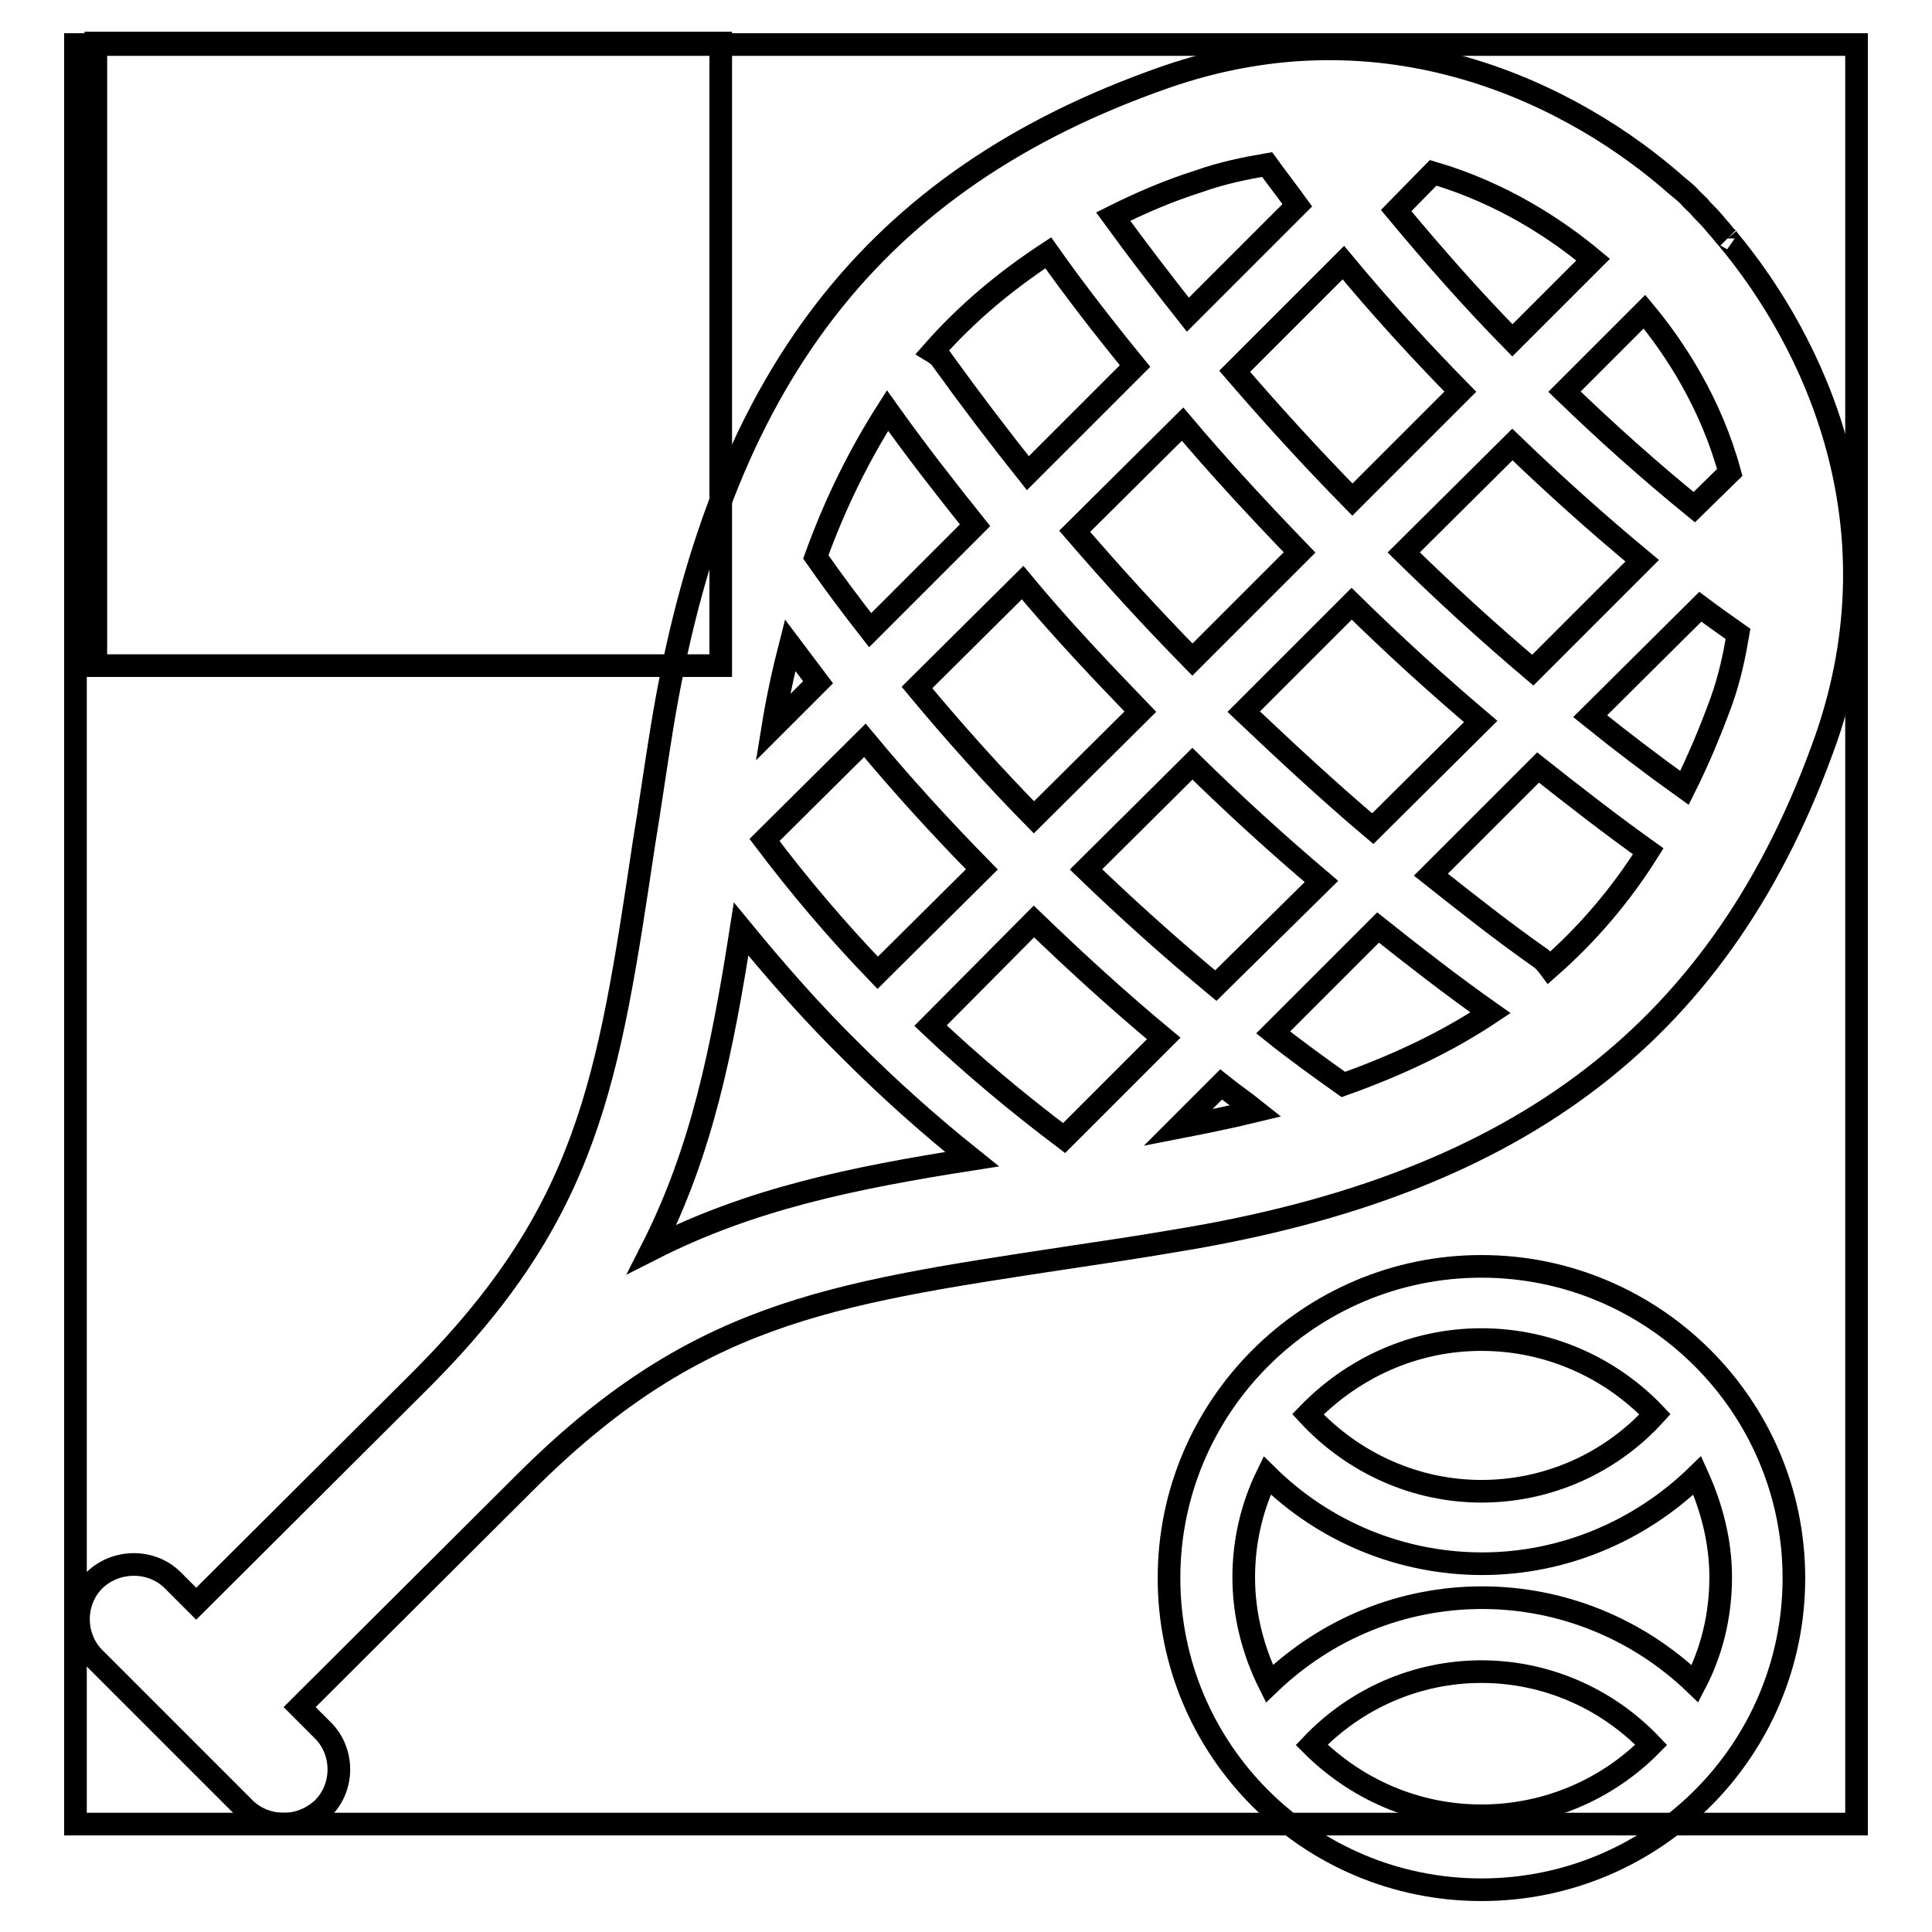 <?xml version="1.0" encoding="utf-8"?>
<!-- Svg Vector Icons : http://www.onlinewebfonts.com/icon -->
<!DOCTYPE svg PUBLIC "-//W3C//DTD SVG 1.1//EN" "http://www.w3.org/Graphics/SVG/1.1/DTD/svg11.dtd">
<svg version="1.1" xmlns="http://www.w3.org/2000/svg" xmlns:xlink="http://www.w3.org/1999/xlink" x="0px" y="0px" viewBox="0 0 256 256" enable-background="new 0 0 256 256" xml:space="preserve">
<g><g><path stroke-width="3" fill-opacity="0" stroke="#000000"  d="M223.2,104.4c-4.2-3-8.4-6.2-12.5-9.5l14.6-14.5c1.6,1.2,3.3,2.4,5,3.6c-0.5,2.9-1.1,5.8-2.2,8.9C226.6,97,225,100.8,223.2,104.4L223.2,104.4z M205.3,128.2c-0.3-0.4-0.6-0.8-1.1-1.2c-5-3.5-9.8-7.3-14.6-11.1l14.2-14.2c4.8,3.8,9.7,7.6,14.6,11.1C214.7,118.7,210.3,123.8,205.3,128.2L205.3,128.2z M98.2,123.1c4.6,5.6,9.4,11.1,14.6,16.2c5.1,5.1,10.5,9.9,16,14.3c-16,2.5-29.4,5.3-42.4,11.9C93,152.5,95.7,139.1,98.2,123.1L98.2,123.1z M138.9,33.5c3.6,5.1,7.5,10.1,11.5,15l-14.2,14.2c-3.9-4.9-7.7-9.9-11.3-14.9c-0.3-0.5-0.8-0.9-1.3-1.2C128,41.6,133.1,37.3,138.9,33.5L138.9,33.5z M158.9,24c3.1-1.1,6.1-1.7,9-2.2c1.3,1.8,2.7,3.6,4,5.4l-14.5,14.5c-3.4-4.3-6.7-8.6-9.9-13C151.1,26.9,154.8,25.3,158.9,24L158.9,24z M207.3,51.9l10.6-10.6c4,4.8,8.8,12.1,11.3,21.3l-4.7,4.6C218.6,62.4,212.9,57.3,207.3,51.9L207.3,51.9z M186,73.2l14.4-14.3c5.6,5.4,11.3,10.5,17.2,15.4l-14.5,14.5C197.2,83.8,191.5,78.6,186,73.2L186,73.2z M164.8,94.3L179.1,80c5.5,5.4,11.2,10.6,17.1,15.6l-14.3,14.2C176.1,104.9,170.4,99.6,164.8,94.3L164.8,94.3z M161.1,130.6c-5.9-4.9-11.7-10.1-17.2-15.4l14.1-14c5.5,5.4,11.2,10.6,17.1,15.6L161.1,130.6L161.1,130.6z M161.8,143.7c1.5,1.2,3.1,2.3,4.6,3.5c-3.3,0.8-6.7,1.5-10.3,2.2L161.8,143.7L161.8,143.7z M137,122.1c5.6,5.4,11.3,10.6,17.2,15.5l-13.2,13.2c-6.1-4.6-12.1-9.6-17.7-14.9L137,122.1L137,122.1z M114.6,98.1c4.9,5.9,10.1,11.6,15.5,17.1l-13.8,13.7c-5.4-5.6-10.4-11.5-15-17.6L114.6,98.1L114.6,98.1z M151.1,94.3L137,108.3c-5.4-5.5-10.6-11.3-15.5-17.2l14-13.9C140.4,83.1,145.7,88.7,151.1,94.3L151.1,94.3z M172.2,73.2L158,87.4c-5.4-5.5-10.6-11.2-15.6-17l14.3-14.2C161.6,62,166.8,67.6,172.2,73.2L172.2,73.2z M193.5,51.9l-14.3,14.3c-5.4-5.5-10.6-11.2-15.6-17L178,34.8C182.9,40.7,188.1,46.4,193.5,51.9L193.5,51.9z M189.9,22.9c9.2,2.7,16.4,7.5,21.2,11.5l-10.7,10.7c-5.4-5.5-10.5-11.3-15.4-17.2L189.9,22.9L189.9,22.9z M117.6,54.4c3.7,5.2,7.6,10.2,11.6,15.2l-13.9,13.9c-2.5-3.2-4.9-6.4-7.2-9.7C110.7,66.6,113.9,60.2,117.6,54.4L117.6,54.4z M104.7,85.5c1.2,1.6,2.5,3.3,3.7,4.9l-6,6C103,92.7,103.8,89,104.7,85.5L104.7,85.5z M178,143.7c-3.1-2.2-6.3-4.5-9.3-6.9l13.9-13.9c4.9,3.9,9.8,7.7,14.9,11.3C191.8,138,185.3,141.1,178,143.7L178,143.7z M228.9,31.6C228.9,31.6,228.9,31.6,228.9,31.6C228.9,31.5,228.8,31.5,228.9,31.6c-0.5-0.5-0.8-1-1.2-1.4c-0.5-0.6-1-1.2-1.6-1.8c-0.4-0.4-0.7-0.7-1-1.1c-0.4-0.4-0.9-0.8-1.3-1.3c-0.5-0.5-1-0.9-1.5-1.3c-13.5-12-38.5-24.8-68.1-14.4c-38.5,13.5-59,40.1-66.5,86.2c-0.9,5.5-1.6,10.6-2.4,15.4c-4.7,31.4-7.3,48.7-29.6,71l-29.7,29.6l-3.1-3.1c-2.8-2.8-7.5-2.8-10.4,0c-2.8,2.8-2.8,7.5,0,10.3l19.9,19.9c1.4,1.4,3.3,2.1,5.2,2.1c1.9,0,3.7-0.7,5.2-2.1c2.8-2.8,2.8-7.5,0-10.3l-3.1-3.1l29.7-29.6c22.5-22.5,40-25.1,71.7-29.9c4.6-0.7,9.5-1.4,14.7-2.3c46-7.5,72.6-28,86.2-66.6C251.8,69.4,240.4,45.4,228.9,31.6L228.9,31.6z"/><path stroke-width="3" fill-opacity="0" stroke="#000000"  d="M10,5.9h236v235.8H10V5.9z"/><path stroke-width="3" fill-opacity="0" stroke="#000000"  d="M196.3,240.6c-8.8,0-16.7-3.6-22.5-9.4c5.9-6.2,14-9.7,22.5-9.7c8.5,0,16.6,3.5,22.5,9.7C213.1,237,205.1,240.6,196.3,240.6L196.3,240.6z M196.3,177.5c9,0,17.2,3.8,23,9.9c-5.9,6.5-14.2,10.2-23,10.2c-8.7,0-17-3.7-23-10.2C179.2,181.3,187.3,177.5,196.3,177.5L196.3,177.5z M228,209c0,5.1-1.2,9.9-3.4,14.1c-7.6-7.3-17.7-11.4-28.2-11.4c-10.6,0-20.6,4.1-28.2,11.4c-2.1-4.2-3.4-9-3.4-14.1c0-4.8,1.1-9.4,3.1-13.5c7.6,7.5,17.8,11.7,28.5,11.7c10.7,0,20.9-4.3,28.5-11.7C226.8,199.7,228,204.2,228,209L228,209z M196.3,167.8c-22.8,0-41.4,18.5-41.4,41.3c0,22.8,18.5,41.3,41.4,41.3s41.4-18.5,41.4-41.3S219.1,167.8,196.3,167.8L196.3,167.8z"/><path stroke-width="3" fill-opacity="0" stroke="#000000"  d="M12.7,5.7h82.8v82.5H12.7V5.7z"/></g></g>
</svg>